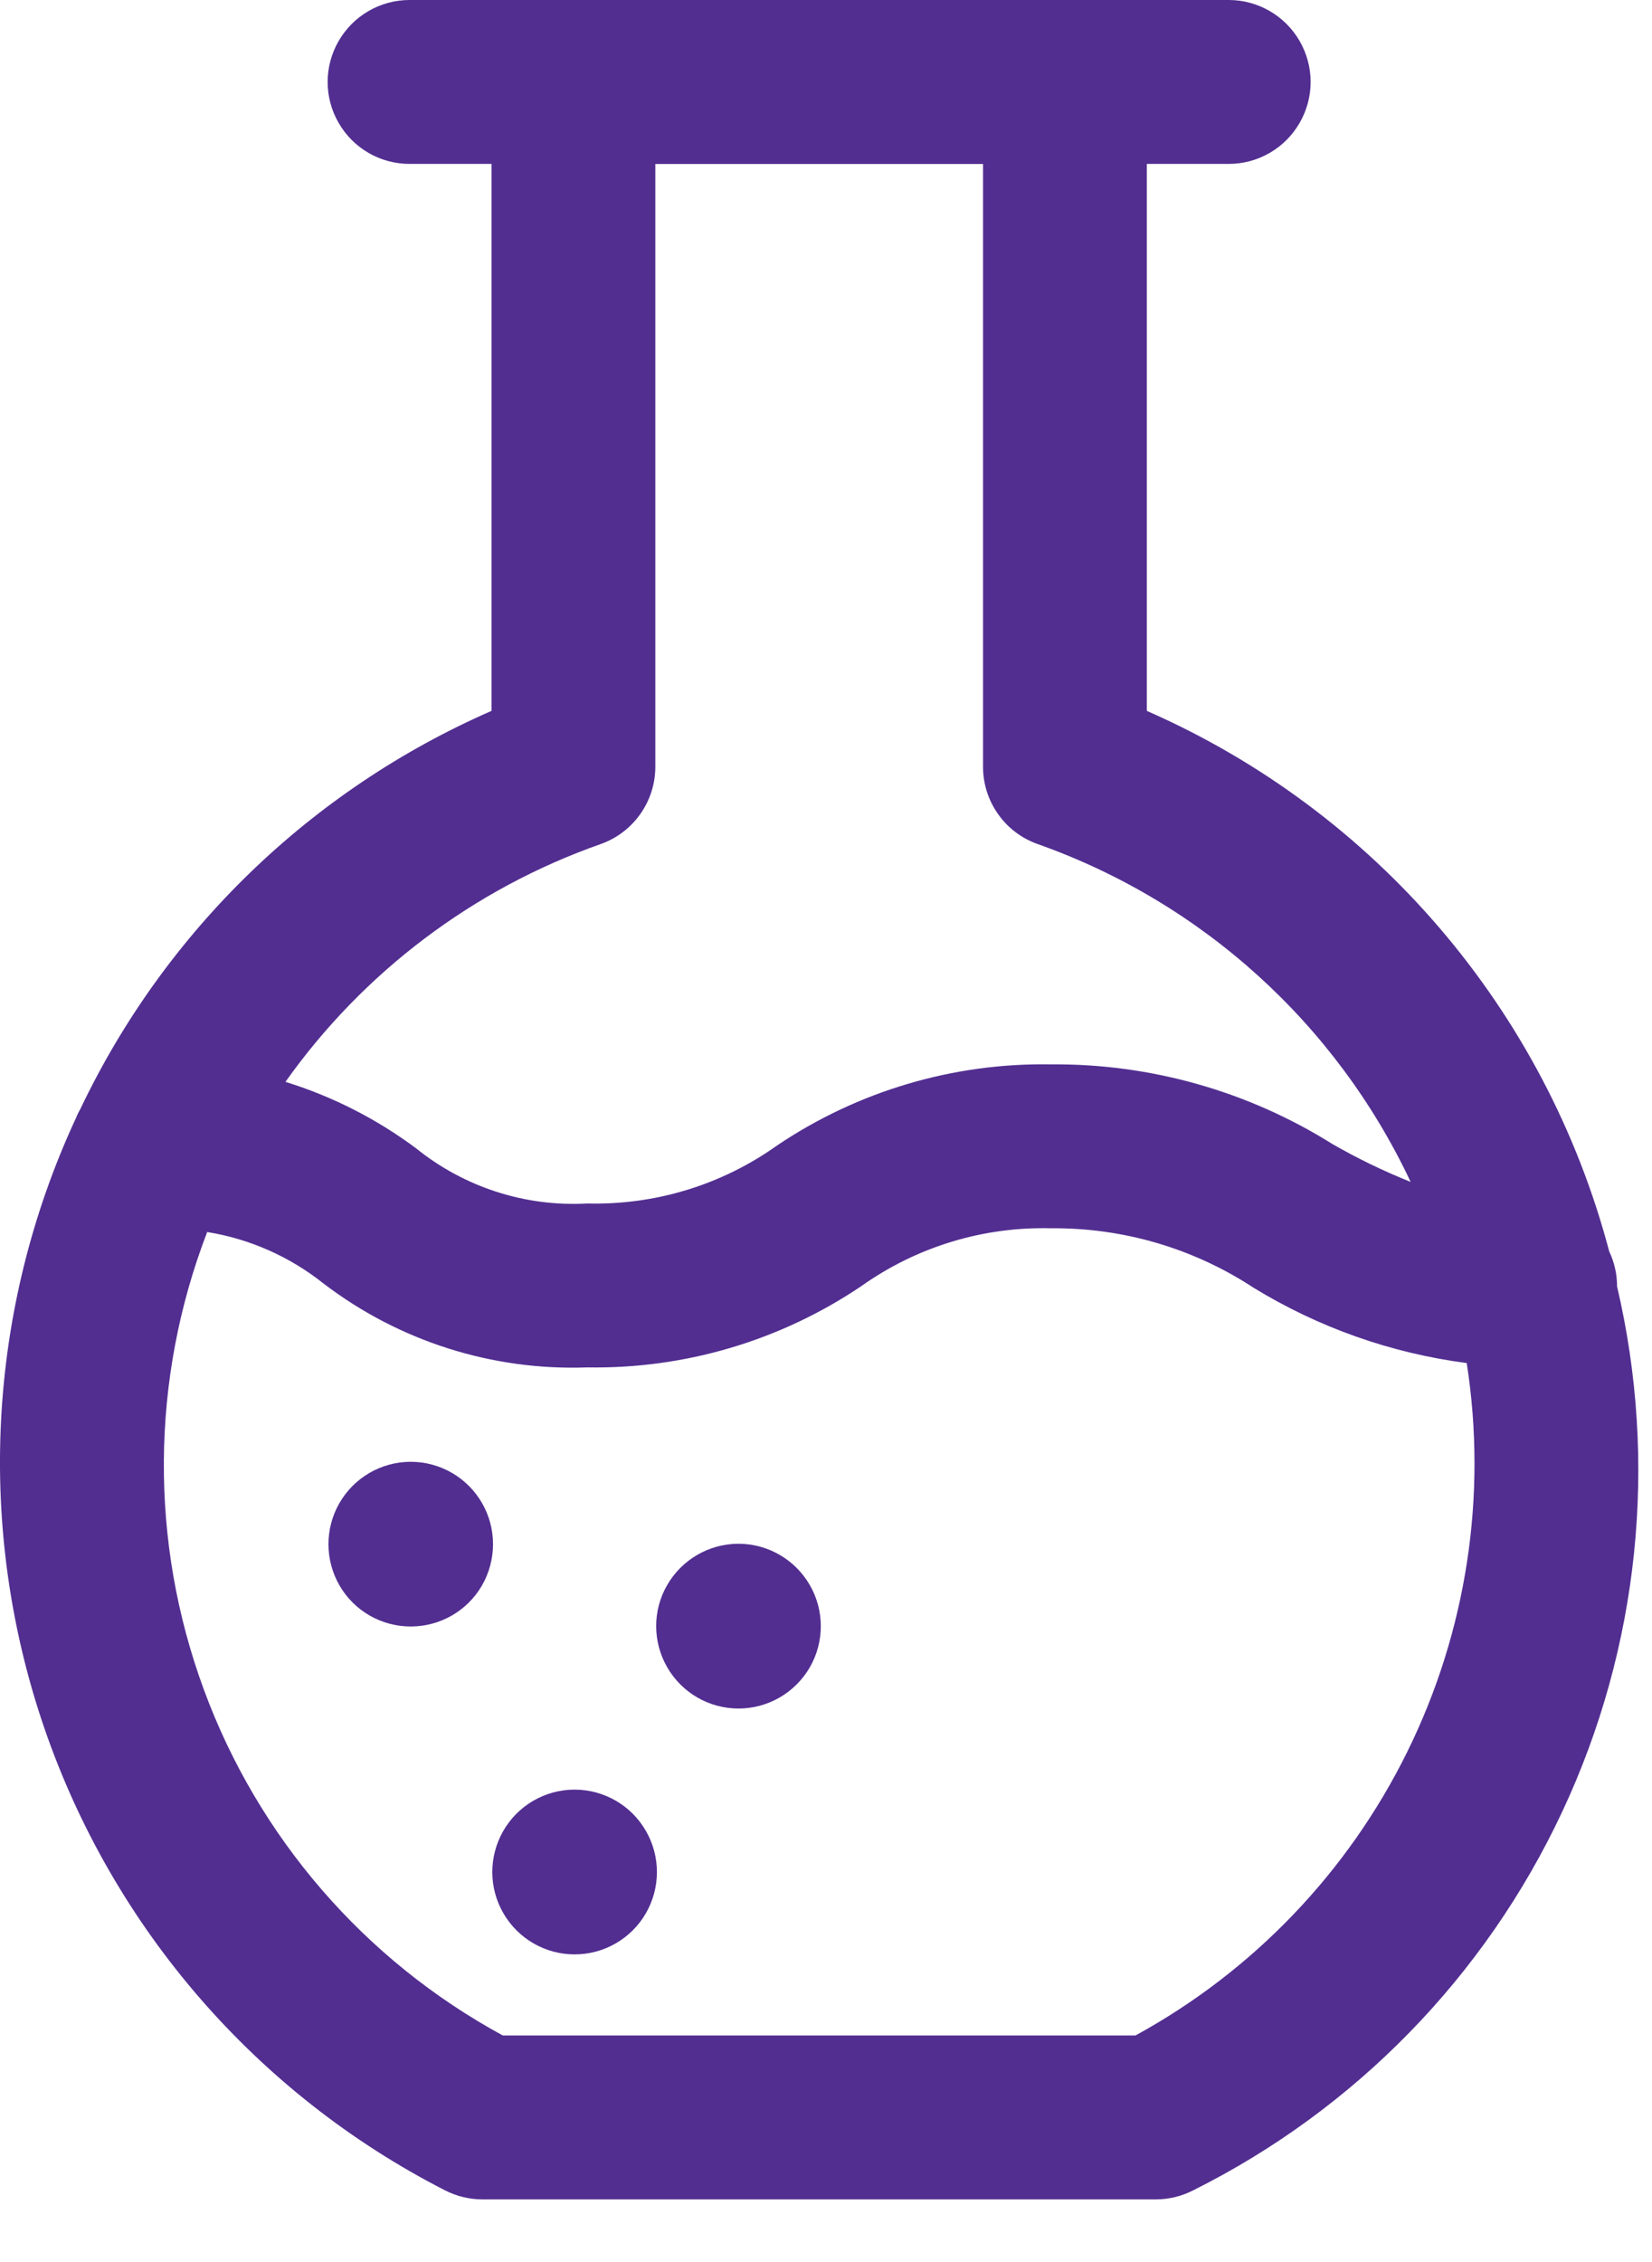 <svg width="19" height="26" viewBox="0 0 19 26" fill="none" xmlns="http://www.w3.org/2000/svg">
<path d="M18.597 14.781L18.598 14.775C18.597 14.64 18.566 14.506 18.508 14.384C17.775 11.61 15.817 9.323 13.19 8.171V1.884H14.132C14.468 1.884 14.779 1.705 14.947 1.413C15.116 1.122 15.116 0.763 14.947 0.471C14.779 0.18 14.468 0 14.132 0H4.71C4.374 0 4.063 0.18 3.895 0.471C3.726 0.763 3.726 1.122 3.895 1.413C4.063 1.705 4.374 1.884 4.71 1.884H5.653V8.171C3.578 9.077 1.9 10.7 0.926 12.743C0.906 12.778 0.888 12.814 0.873 12.852C-0.15 15.056 -0.279 17.572 0.512 19.869C1.304 22.167 2.954 24.069 5.118 25.176C5.251 25.244 5.399 25.28 5.549 25.28H13.293C13.443 25.28 13.59 25.244 13.723 25.176C15.588 24.245 17.083 22.712 17.967 20.825C18.852 18.939 19.074 16.809 18.597 14.781ZM6.908 9.702C7.092 9.637 7.251 9.517 7.364 9.357C7.477 9.198 7.537 9.008 7.537 8.813V1.885H11.306V8.813C11.306 9.008 11.366 9.198 11.479 9.357C11.591 9.517 11.751 9.637 11.935 9.702C13.826 10.371 15.37 11.77 16.224 13.585C15.914 13.461 15.614 13.316 15.325 13.15C14.355 12.542 13.231 12.224 12.086 12.234C10.965 12.215 9.865 12.541 8.936 13.167C8.3 13.62 7.534 13.853 6.754 13.833C6.041 13.873 5.339 13.646 4.783 13.197C4.33 12.86 3.823 12.602 3.283 12.435C4.18 11.171 5.446 10.216 6.908 9.702ZM13.059 23.396H5.783C4.192 22.532 2.969 21.119 2.344 19.419C1.718 17.72 1.732 15.851 2.383 14.161C2.873 14.24 3.333 14.444 3.721 14.753C4.59 15.416 5.662 15.757 6.755 15.717C7.876 15.736 8.976 15.41 9.906 14.783C10.541 14.332 11.306 14.098 12.086 14.118C12.914 14.11 13.725 14.347 14.417 14.801C15.165 15.259 16 15.554 16.869 15.667C17.107 17.191 16.868 18.751 16.186 20.134C15.504 21.517 14.412 22.657 13.059 23.396Z" fill="#522E91"/>
<path d="M6.613 20.57H6.604C6.266 20.572 5.955 20.753 5.787 21.047C5.62 21.34 5.62 21.7 5.79 21.992C5.959 22.284 6.271 22.464 6.609 22.464C6.946 22.464 7.259 22.284 7.428 21.992C7.597 21.7 7.598 21.34 7.43 21.047C7.262 20.753 6.951 20.572 6.613 20.57Z" fill="#522E91"/>
<path d="M4.729 16.802H4.719C4.382 16.804 4.071 16.985 3.903 17.278C3.735 17.571 3.736 17.931 3.905 18.224C4.074 18.516 4.386 18.695 4.724 18.695C5.062 18.695 5.374 18.516 5.543 18.224C5.712 17.931 5.713 17.571 5.545 17.278C5.377 16.985 5.066 16.804 4.729 16.802Z" fill="#522E91"/>
<path d="M8.498 17.744H8.489C8.151 17.746 7.84 17.928 7.672 18.221C7.504 18.513 7.505 18.874 7.675 19.166C7.844 19.458 8.156 19.638 8.494 19.638C8.831 19.638 9.143 19.458 9.313 19.166C9.482 18.874 9.483 18.513 9.315 18.221C9.147 17.928 8.836 17.746 8.498 17.744Z" fill="#522E91"/>
</svg>
